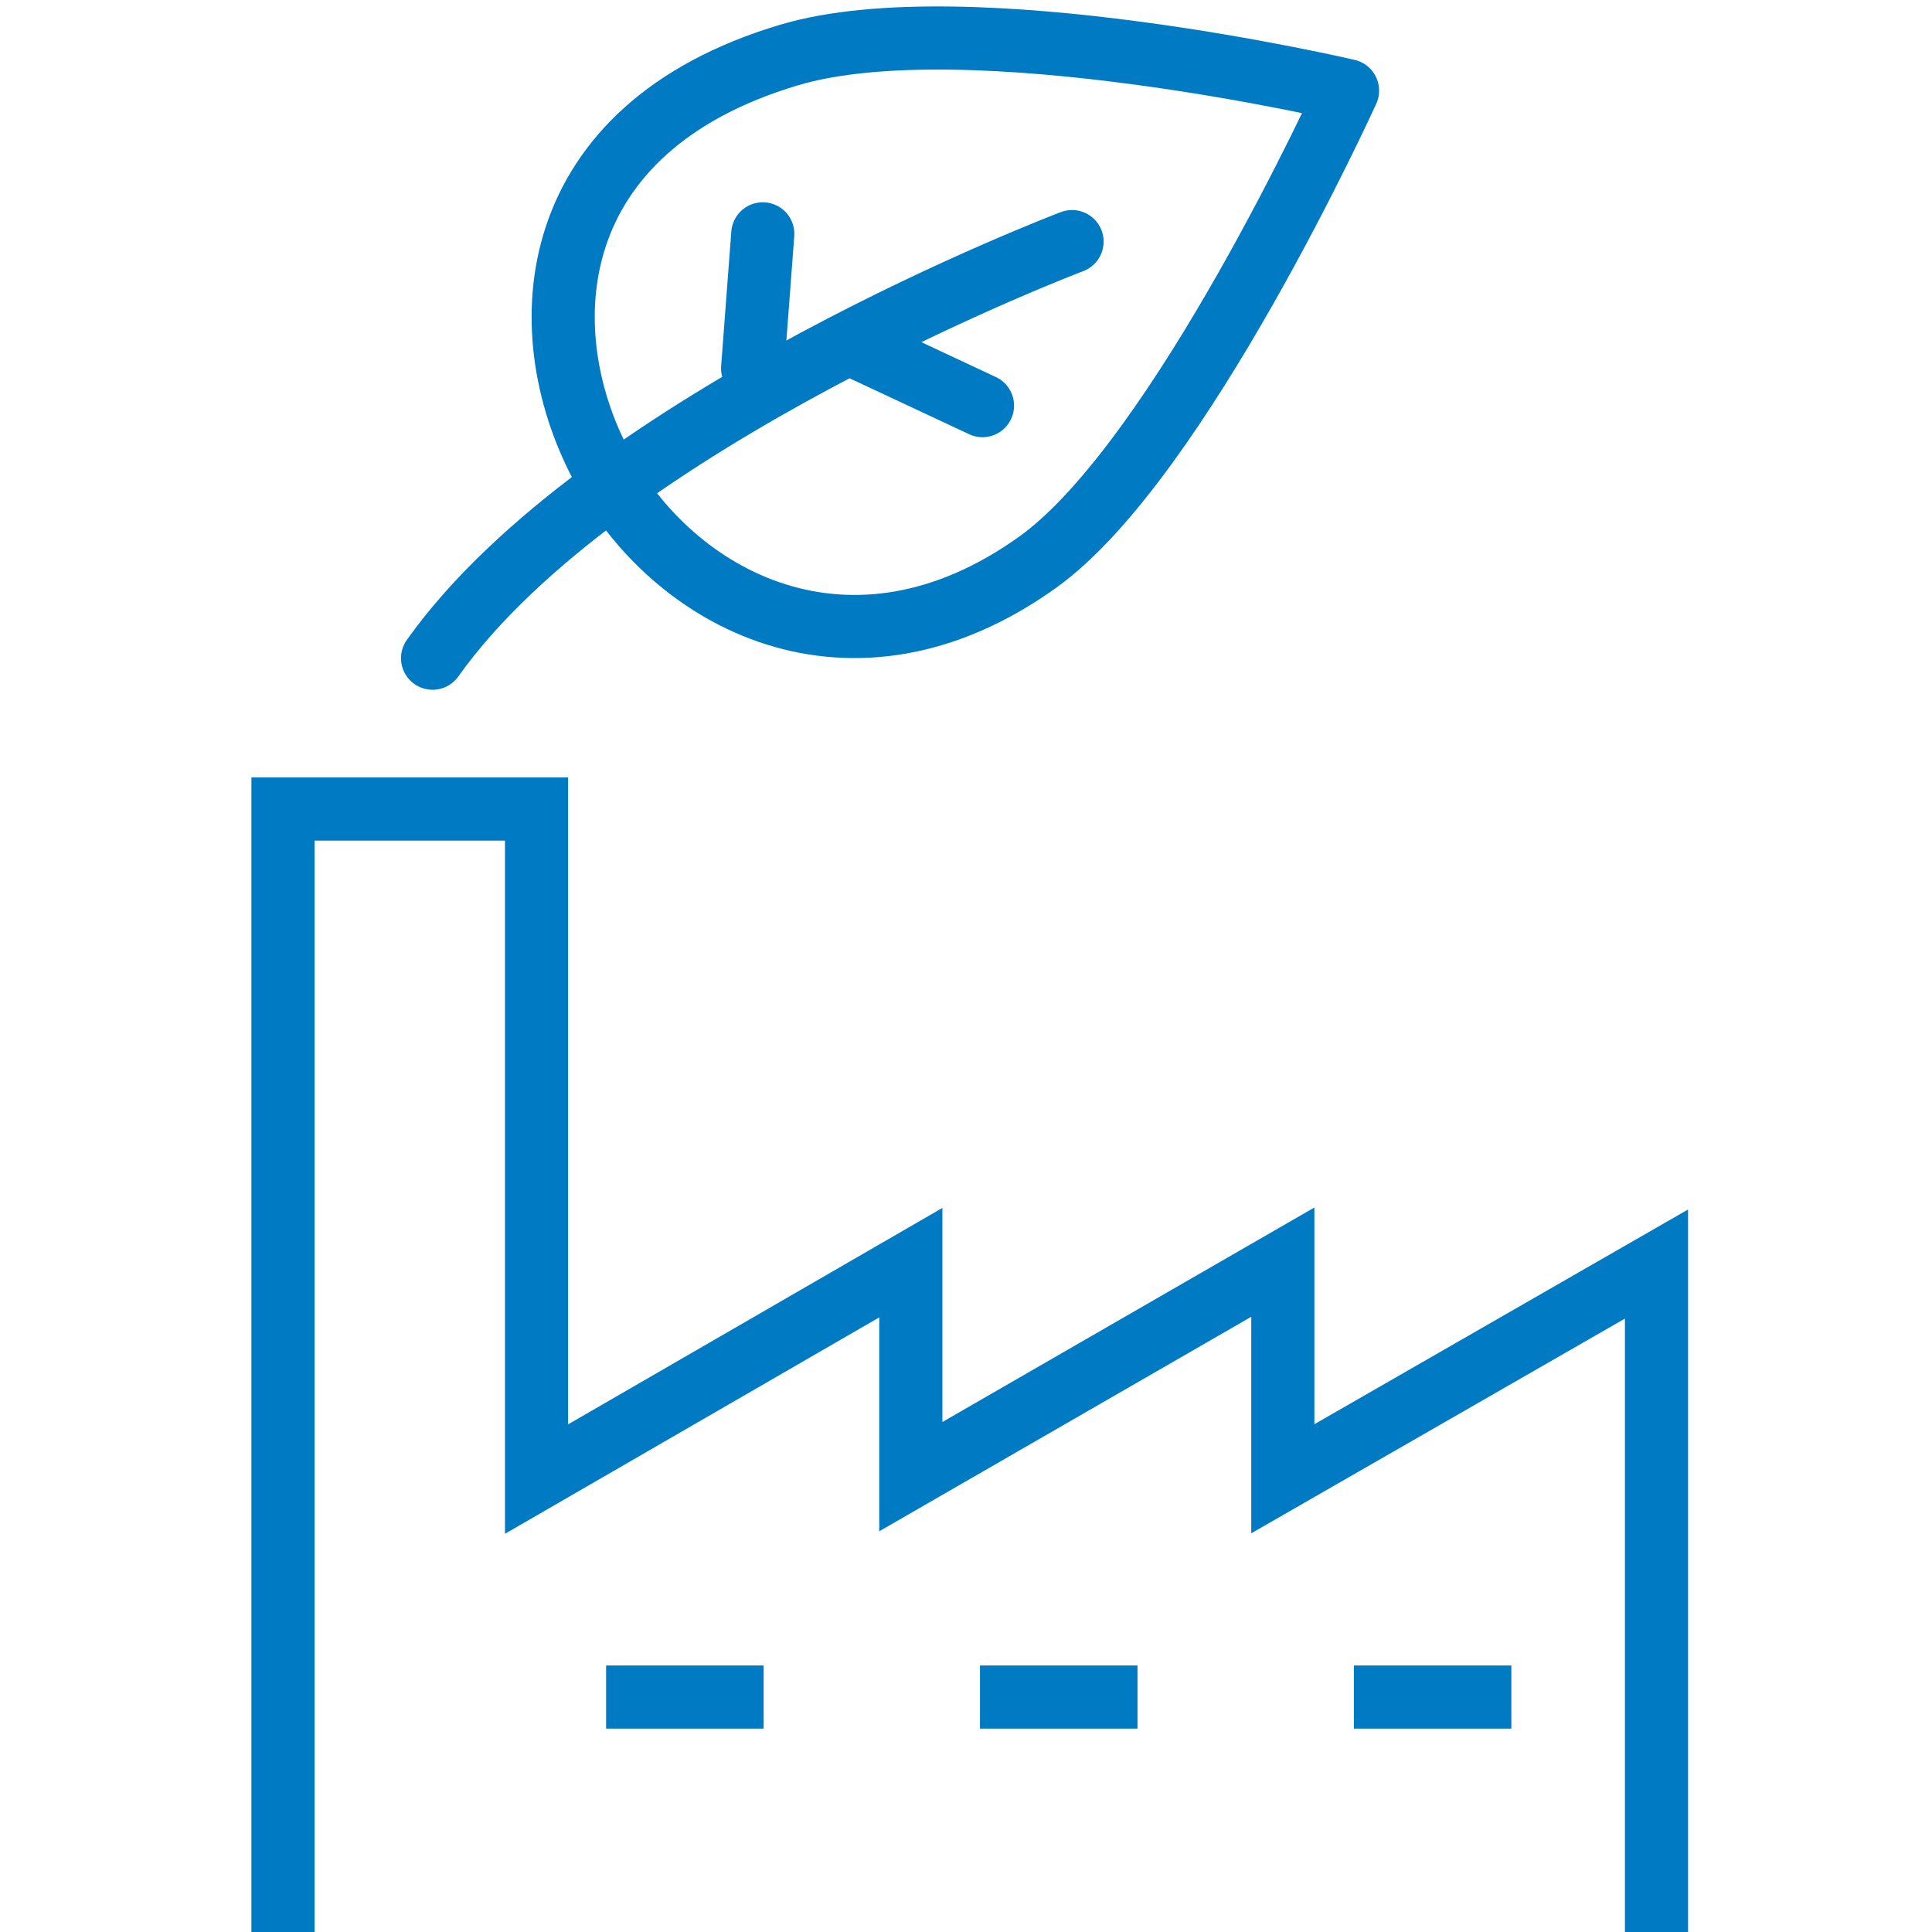 <?xml version="1.0" encoding="utf-8"?>
<!-- Generator: Adobe Illustrator 16.0.0, SVG Export Plug-In . SVG Version: 6.00 Build 0)  -->
<!DOCTYPE svg PUBLIC "-//W3C//DTD SVG 1.1//EN" "http://www.w3.org/Graphics/SVG/1.1/DTD/svg11.dtd">
<svg version="1.1" id="Layer_1" xmlns="http://www.w3.org/2000/svg" xmlns:xlink="http://www.w3.org/1999/xlink" x="0px" y="0px"
	 width="200px" height="200px" viewBox="-57.5 -57.5 200 200" enable-background="new -57.5 -57.5 200 200" xml:space="preserve">
<g>
	<path fill="none" stroke="#007AC2" stroke-width="6.535" stroke-miterlimit="10" d="M24.176-51.802
		C-1.323-44.199-2.682-23.452,4.697-9.43c7.39,14.019,25.864,24.022,45.259,10.103c14.666-10.528,32.042-48.79,32.042-48.79
		S42.662-57.324,24.176-51.802z"/>
	
		<line fill="none" stroke="#007AC2" stroke-width="6.535" stroke-linecap="round" stroke-linejoin="round" stroke-miterlimit="10" x1="20.411" y1="-19.366" x2="21.463" y2="-33.291"/>
	
		<line fill="none" stroke="#007AC2" stroke-width="6.535" stroke-linecap="round" stroke-linejoin="round" stroke-miterlimit="10" x1="32.034" y1="-21.208" x2="44.208" y2="-15.509"/>
	
		<path fill="none" stroke="#007AC2" stroke-width="6.535" stroke-linecap="round" stroke-linejoin="round" stroke-miterlimit="10" d="
		M53.479-32.489c0,0-48.609,18.39-66.2,43.125"/>
	<polyline fill="none" stroke="#007AC2" stroke-width="6.535" stroke-miterlimit="10" points="-28.207,142.5 -28.207,26.25 
		-1.959,26.25 -1.959,95.615 36.788,73.21 36.788,95.361 75.298,73.156 75.298,95.58 113.979,73.354 113.979,142.5 	"/>
	
		<line fill="none" stroke="#007AC2" stroke-width="6.535" stroke-miterlimit="10" x1="5.244" y1="118.178" x2="21.55" y2="118.178"/>
	
		<line fill="none" stroke="#007AC2" stroke-width="6.535" stroke-miterlimit="10" x1="43.947" y1="118.178" x2="60.254" y2="118.178"/>
	
		<line fill="none" stroke="#007AC2" stroke-width="6.535" stroke-miterlimit="10" x1="82.652" y1="118.178" x2="98.956" y2="118.178"/>
</g>
</svg>
